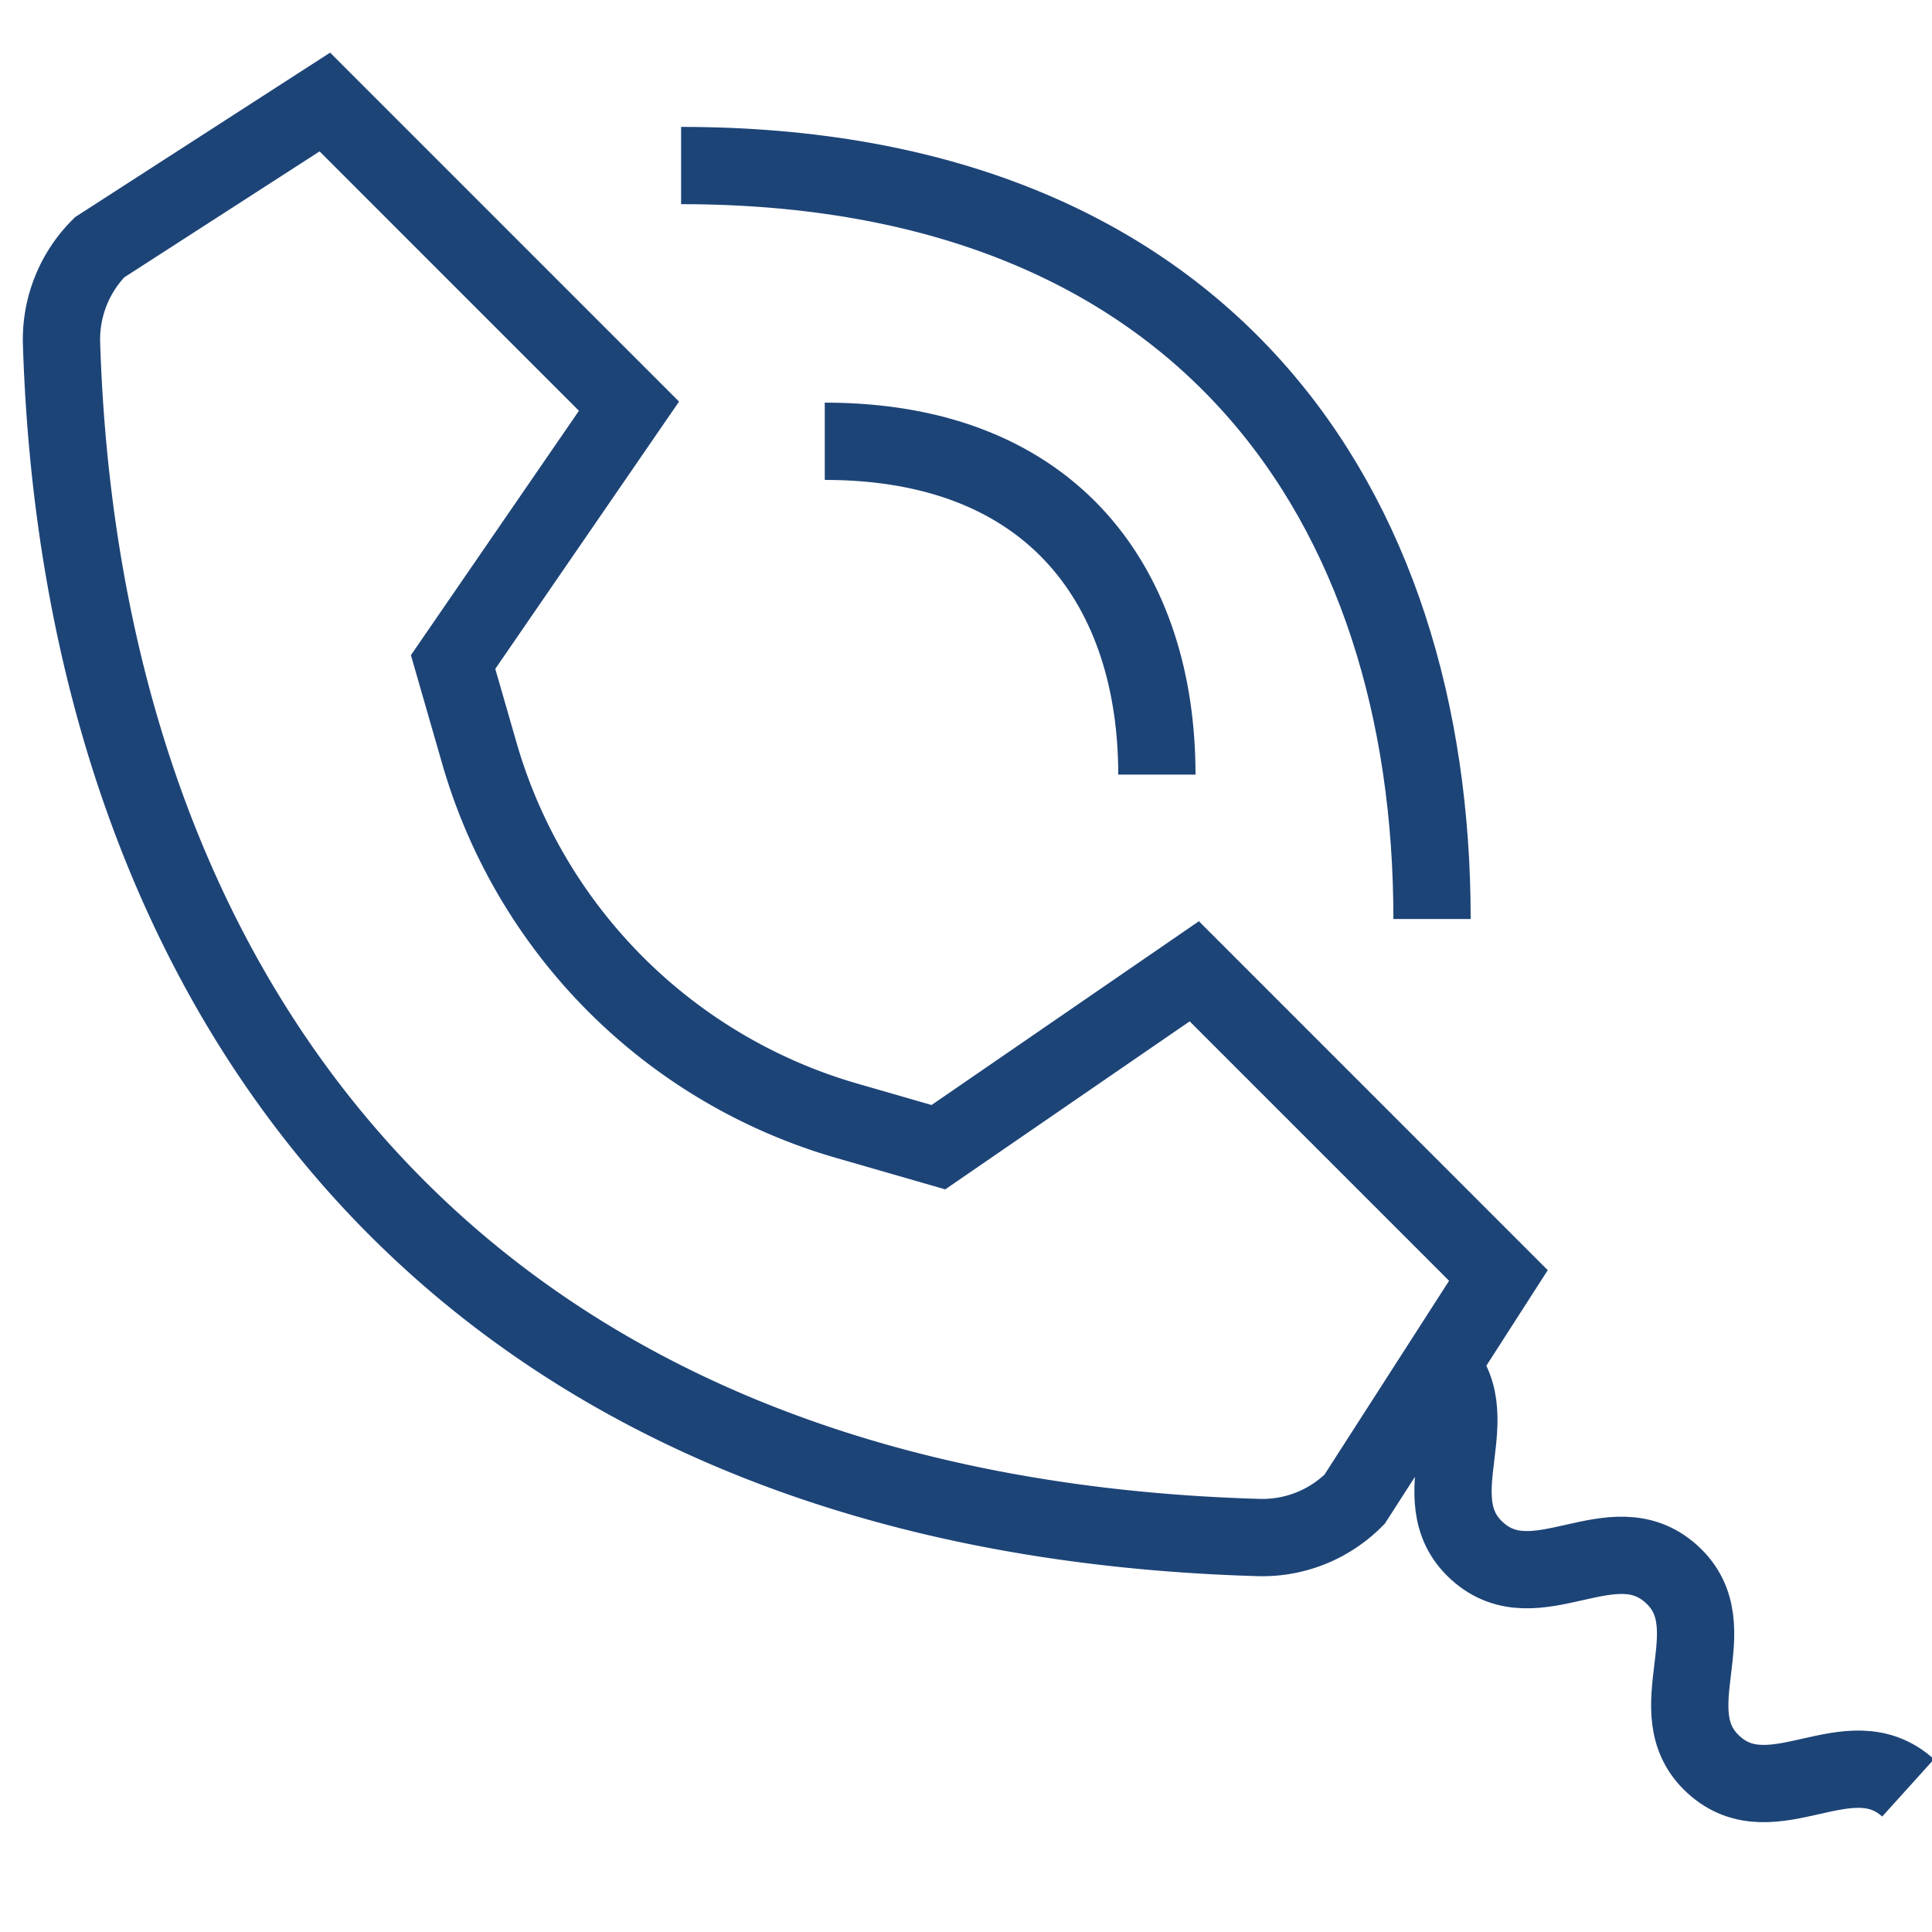 <svg id="Navy_Icons" xmlns="http://www.w3.org/2000/svg" viewBox="0 0 500 500"><defs><style>.cls-1{fill:none;stroke:#1d4477;stroke-miterlimit:10;stroke-width:20px;}</style></defs><title>RWE</title><path class="cls-1" d="M117.26,171.33l45.52-66.21L84.07,26.4,25.77,64a33.77,33.77,0,0,0-9.84,25c5.29,166.65,100.14,302.84,309.85,308.91A33.66,33.66,0,0,0,350.57,388l37.22-57.91-78.71-78.72-66.22,45.52-23.66-6.82A139.1,139.1,0,0,1,124.08,195Z"/><path class="cls-1" d="M371.28,352c15.33,13.84-4.28,35.56,11,49.4s34.94-7.89,50.27,5.95-4.29,35.56,11,49.4,34.94-7.89,50.26,5.95"/><path class="cls-1" d="M299.4,200.46c0-47.42-26-86.26-85.95-86.26h0"/><path class="cls-1" d="M370.61,237.84c0-107.23-58.89-195-194.34-195h0"/></svg>